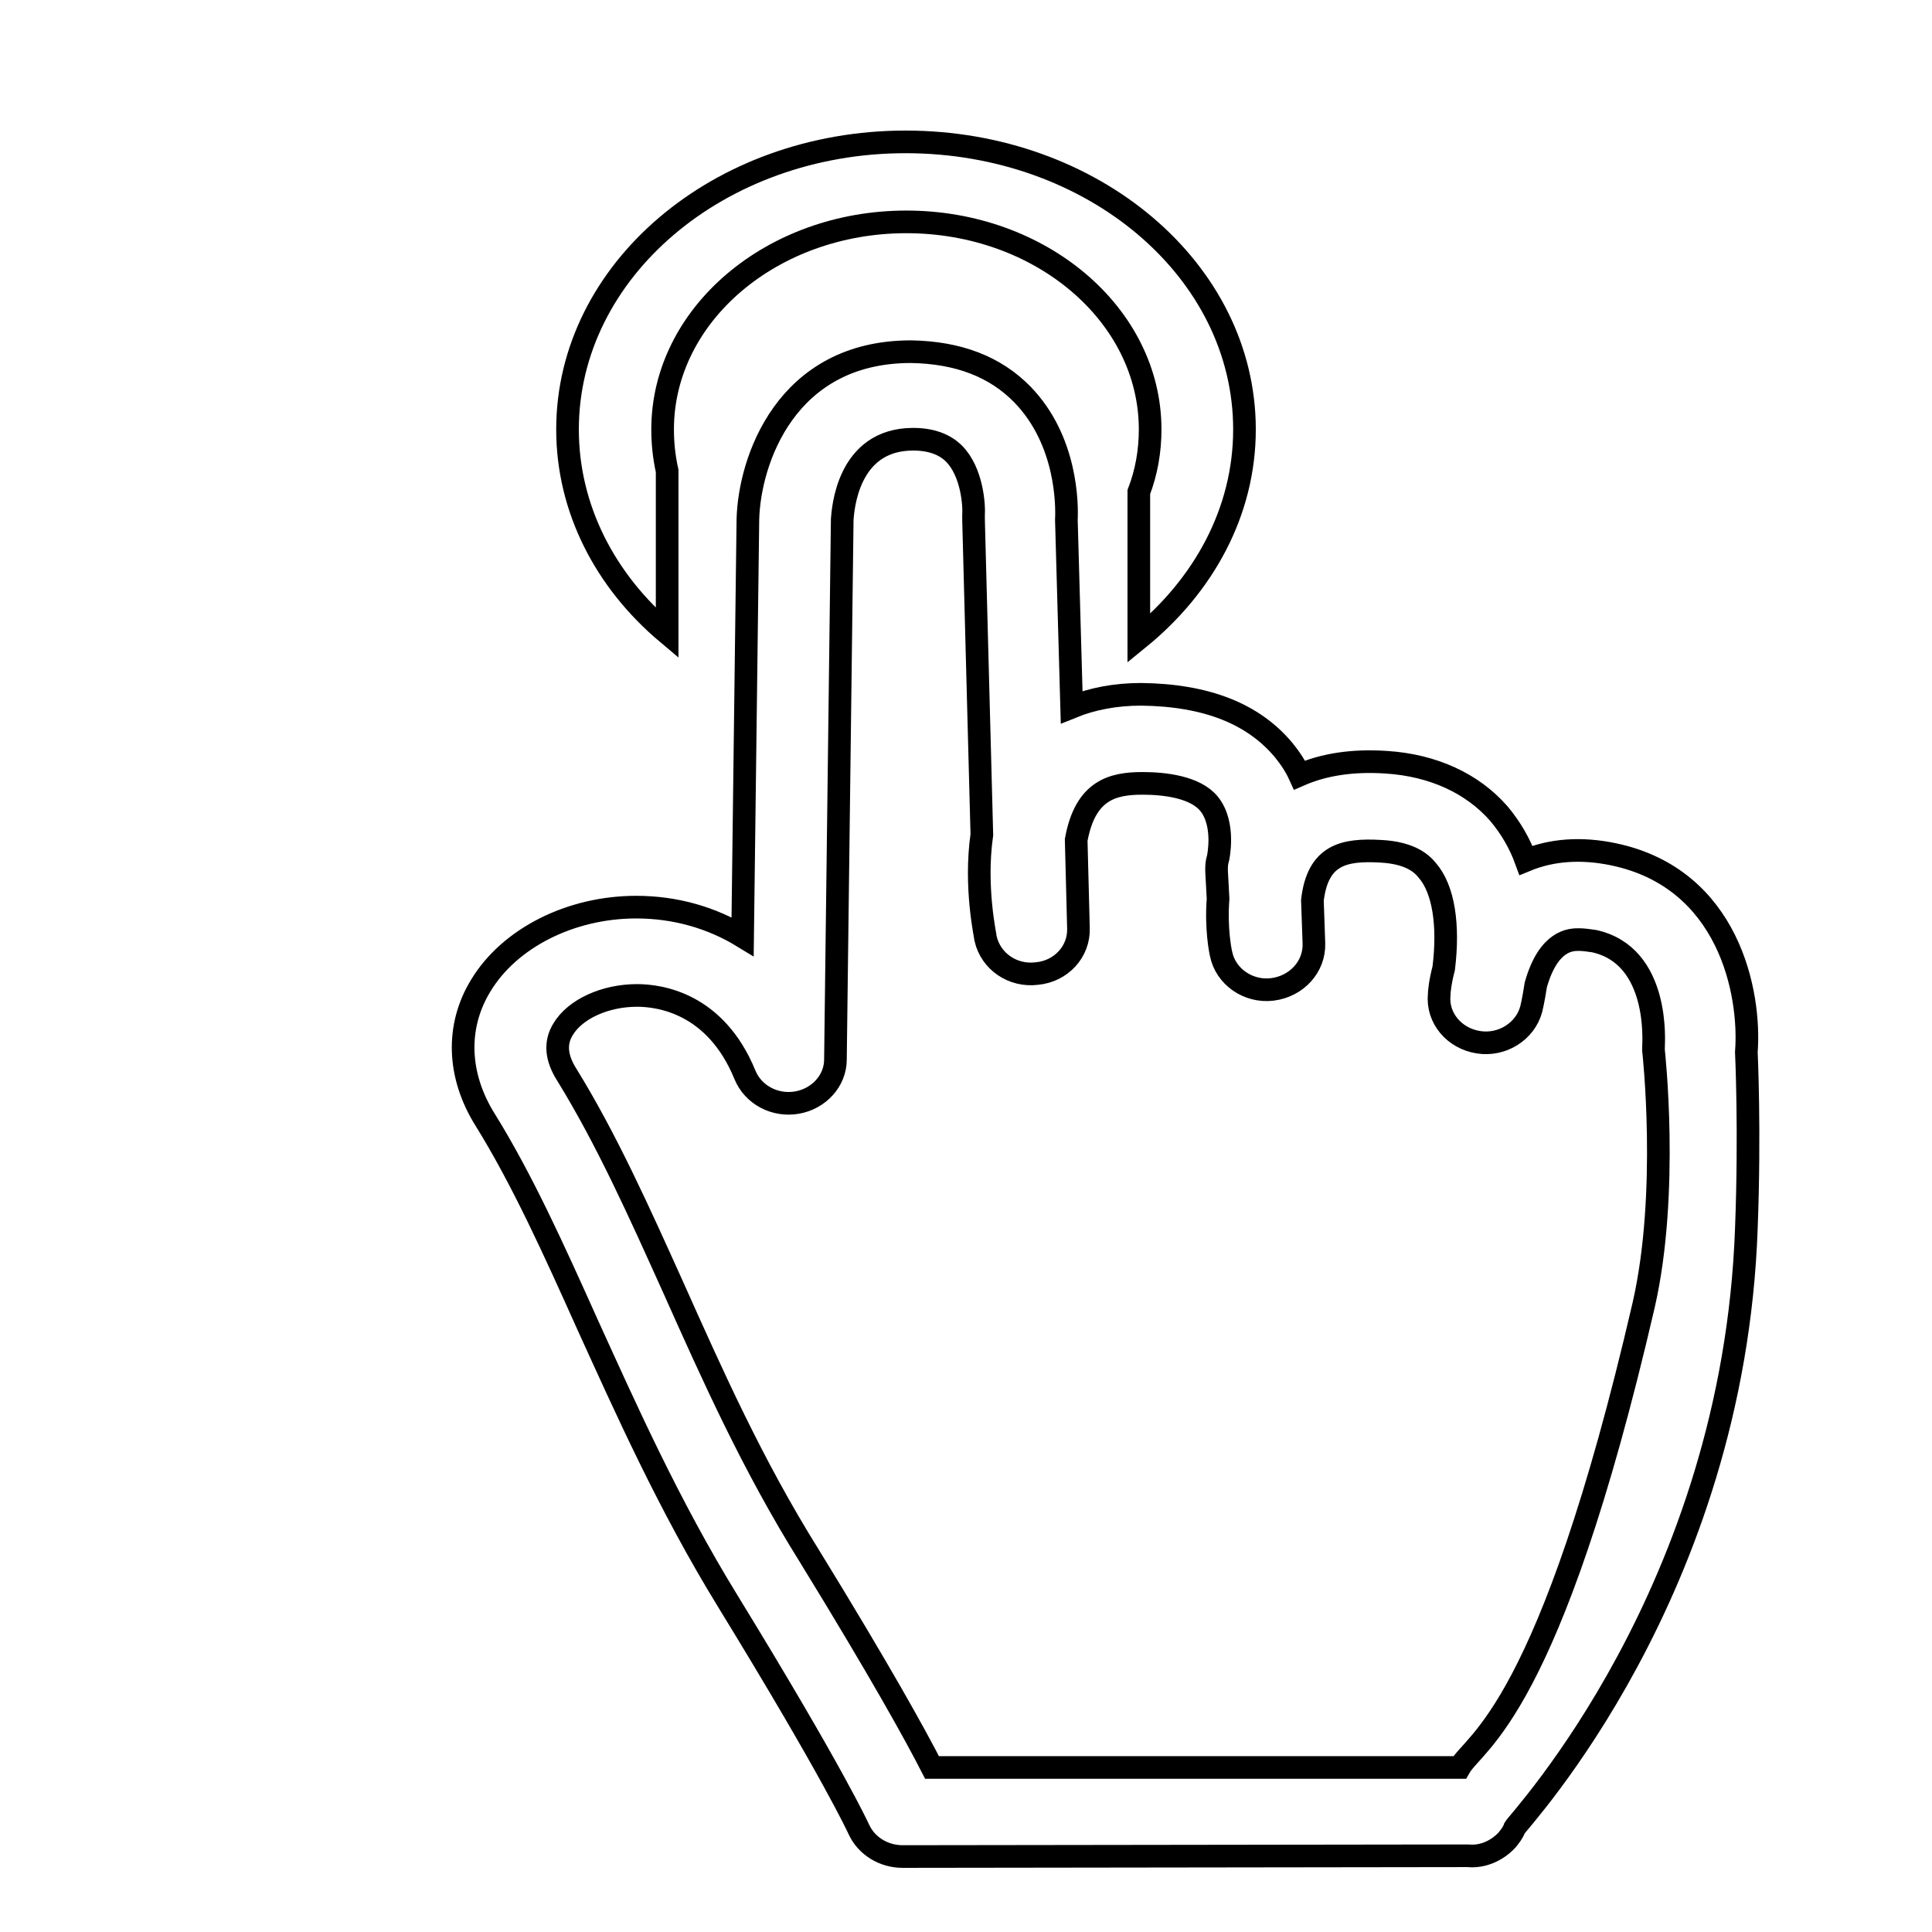 <?xml version="1.0" encoding="utf-8"?>
<!-- Svg Vector Icons : http://www.onlinewebfonts.com/icon -->
<!DOCTYPE svg PUBLIC "-//W3C//DTD SVG 1.1//EN" "http://www.w3.org/Graphics/SVG/1.1/DTD/svg11.dtd">
<svg version="1.1" xmlns="http://www.w3.org/2000/svg" xmlns:xlink="http://www.w3.org/1999/xlink" x="0px" y="0px" viewBox="0 0 256 256" enable-background="new 0 0 256 256" xml:space="preserve">
<g><g><path stroke-width="3" fill-opacity="0" stroke="#000000"  d="M24.3,10"/><path stroke-width="3" fill-opacity="0" stroke="#000000"  d="M119.6,246c-2.5,0-4.8-1.4-5.8-3.6c-0.1-0.2-3.3-7.3-17.4-30.3c-7.8-12.7-13.5-25.5-18.6-36.7c-4.4-9.8-8.6-19.1-13.5-27c-3.7-5.9-3.9-12.4-0.6-17.8c3.8-6.3,11.9-10.4,20.6-10.4c5.2,0,10,1.4,14.1,3.9l0.7-55.3c0.2-7.7,5-22.2,21.6-22.2c6.3,0.1,11.2,2,14.8,5.7c5.9,6.1,5.9,14.6,5.8,16.6l0.7,24.8c2.7-1.1,5.8-1.7,9.2-1.7c8.7,0.1,14.9,2.6,18.9,7.4c0.9,1.1,1.6,2.2,2.1,3.3c3.2-1.4,7-2,11.5-1.7c6.2,0.4,11.4,2.8,14.9,6.8c1.6,1.9,2.8,4,3.6,6.2c3.4-1.4,7.3-1.7,11.6-0.8c15.3,3.2,18.2,18.4,17.6,26.2c0,0,0.5,10.4,0,23.4c-1.7,48.1-30.1,78.4-30.7,79.4c-0.2,0.6-0.6,1.1-1,1.6c-1.3,1.4-3.2,2.3-5.2,2.1L119.6,246L119.6,246z M84.4,131.9c-4.2,0-8.2,1.8-9.8,4.5c-1.1,1.8-0.9,3.8,0.5,6c5.3,8.6,9.6,18.2,14.2,28.4c5.1,11.4,10.4,23.3,17.9,35.3c9.4,15.3,14.1,23.8,16.3,28.1h69.9c2-3.5,11.9-7.3,24.4-61.3c3.4-14.9,1.3-33.7,1.3-33.7c0-0.2,0-0.4,0-0.5c0-0.5,0.9-12.1-7.9-14c-0.7-0.1-1.4-0.2-2-0.2c-1,0-4,0-5.7,6c-0.3,2-0.6,3.2-0.6,3.2c-0.8,3-3.9,4.9-7,4.4c-3.2-0.5-5.5-3.2-5.2-6.3c0-0.3,0.1-1.6,0.6-3.5c0.7-5.7,0-10.5-2.2-13c-0.8-1-2.4-2.3-6.1-2.5c-5-0.3-8.4,0.5-9.1,6.5l0.2,5.7c0.1,3.1-2.3,5.7-5.5,6.1c-3.2,0.4-6.2-1.7-6.8-4.7c-0.1-0.4-0.7-3.4-0.4-7.3l-0.2-3.7c0-0.6,0-1.1,0.2-1.7l0,0c0,0,1-4.5-1.2-7.2c-1.8-2.2-5.8-2.7-8.8-2.7l0,0c-4,0-7.6,0.9-8.8,7.5l0.3,11.7c0.1,3.1-2.3,5.7-5.5,6c-3.2,0.4-6.1-1.6-6.8-4.6c0-0.3-1.5-6.8-0.5-13.8L129,68.9c0-0.2,0-0.4,0-0.6c0.1-1.4-0.2-5.8-2.6-8.2c-1.2-1.2-3-1.9-5.4-1.9l0,0c-8.8,0-9.3,9.5-9.4,10.6l-0.9,71.6c0,2.8-2.2,5.2-5.1,5.7c-2.9,0.5-5.8-1-6.9-3.7C94.8,132.9,87.4,131.9,84.4,131.9L84.4,131.9L84.4,131.9L84.4,131.9z"/><path stroke-width="3" fill-opacity="0" stroke="#000000"  d="M120,18.8c-24.8,0-44.8,17.1-44.8,38.1c0,10.5,5,20.1,13.2,27V62.4c-0.4-1.8-0.6-3.6-0.6-5.5c0-15.2,14.5-27.5,32.3-27.5c17.8,0,32.3,12.3,32.3,27.5c0,2.9-0.5,5.7-1.5,8.3v19.4c8.6-7,14-16.8,14-27.7C164.9,35.8,144.8,18.8,120,18.8L120,18.8z"/></g></g>
</svg>